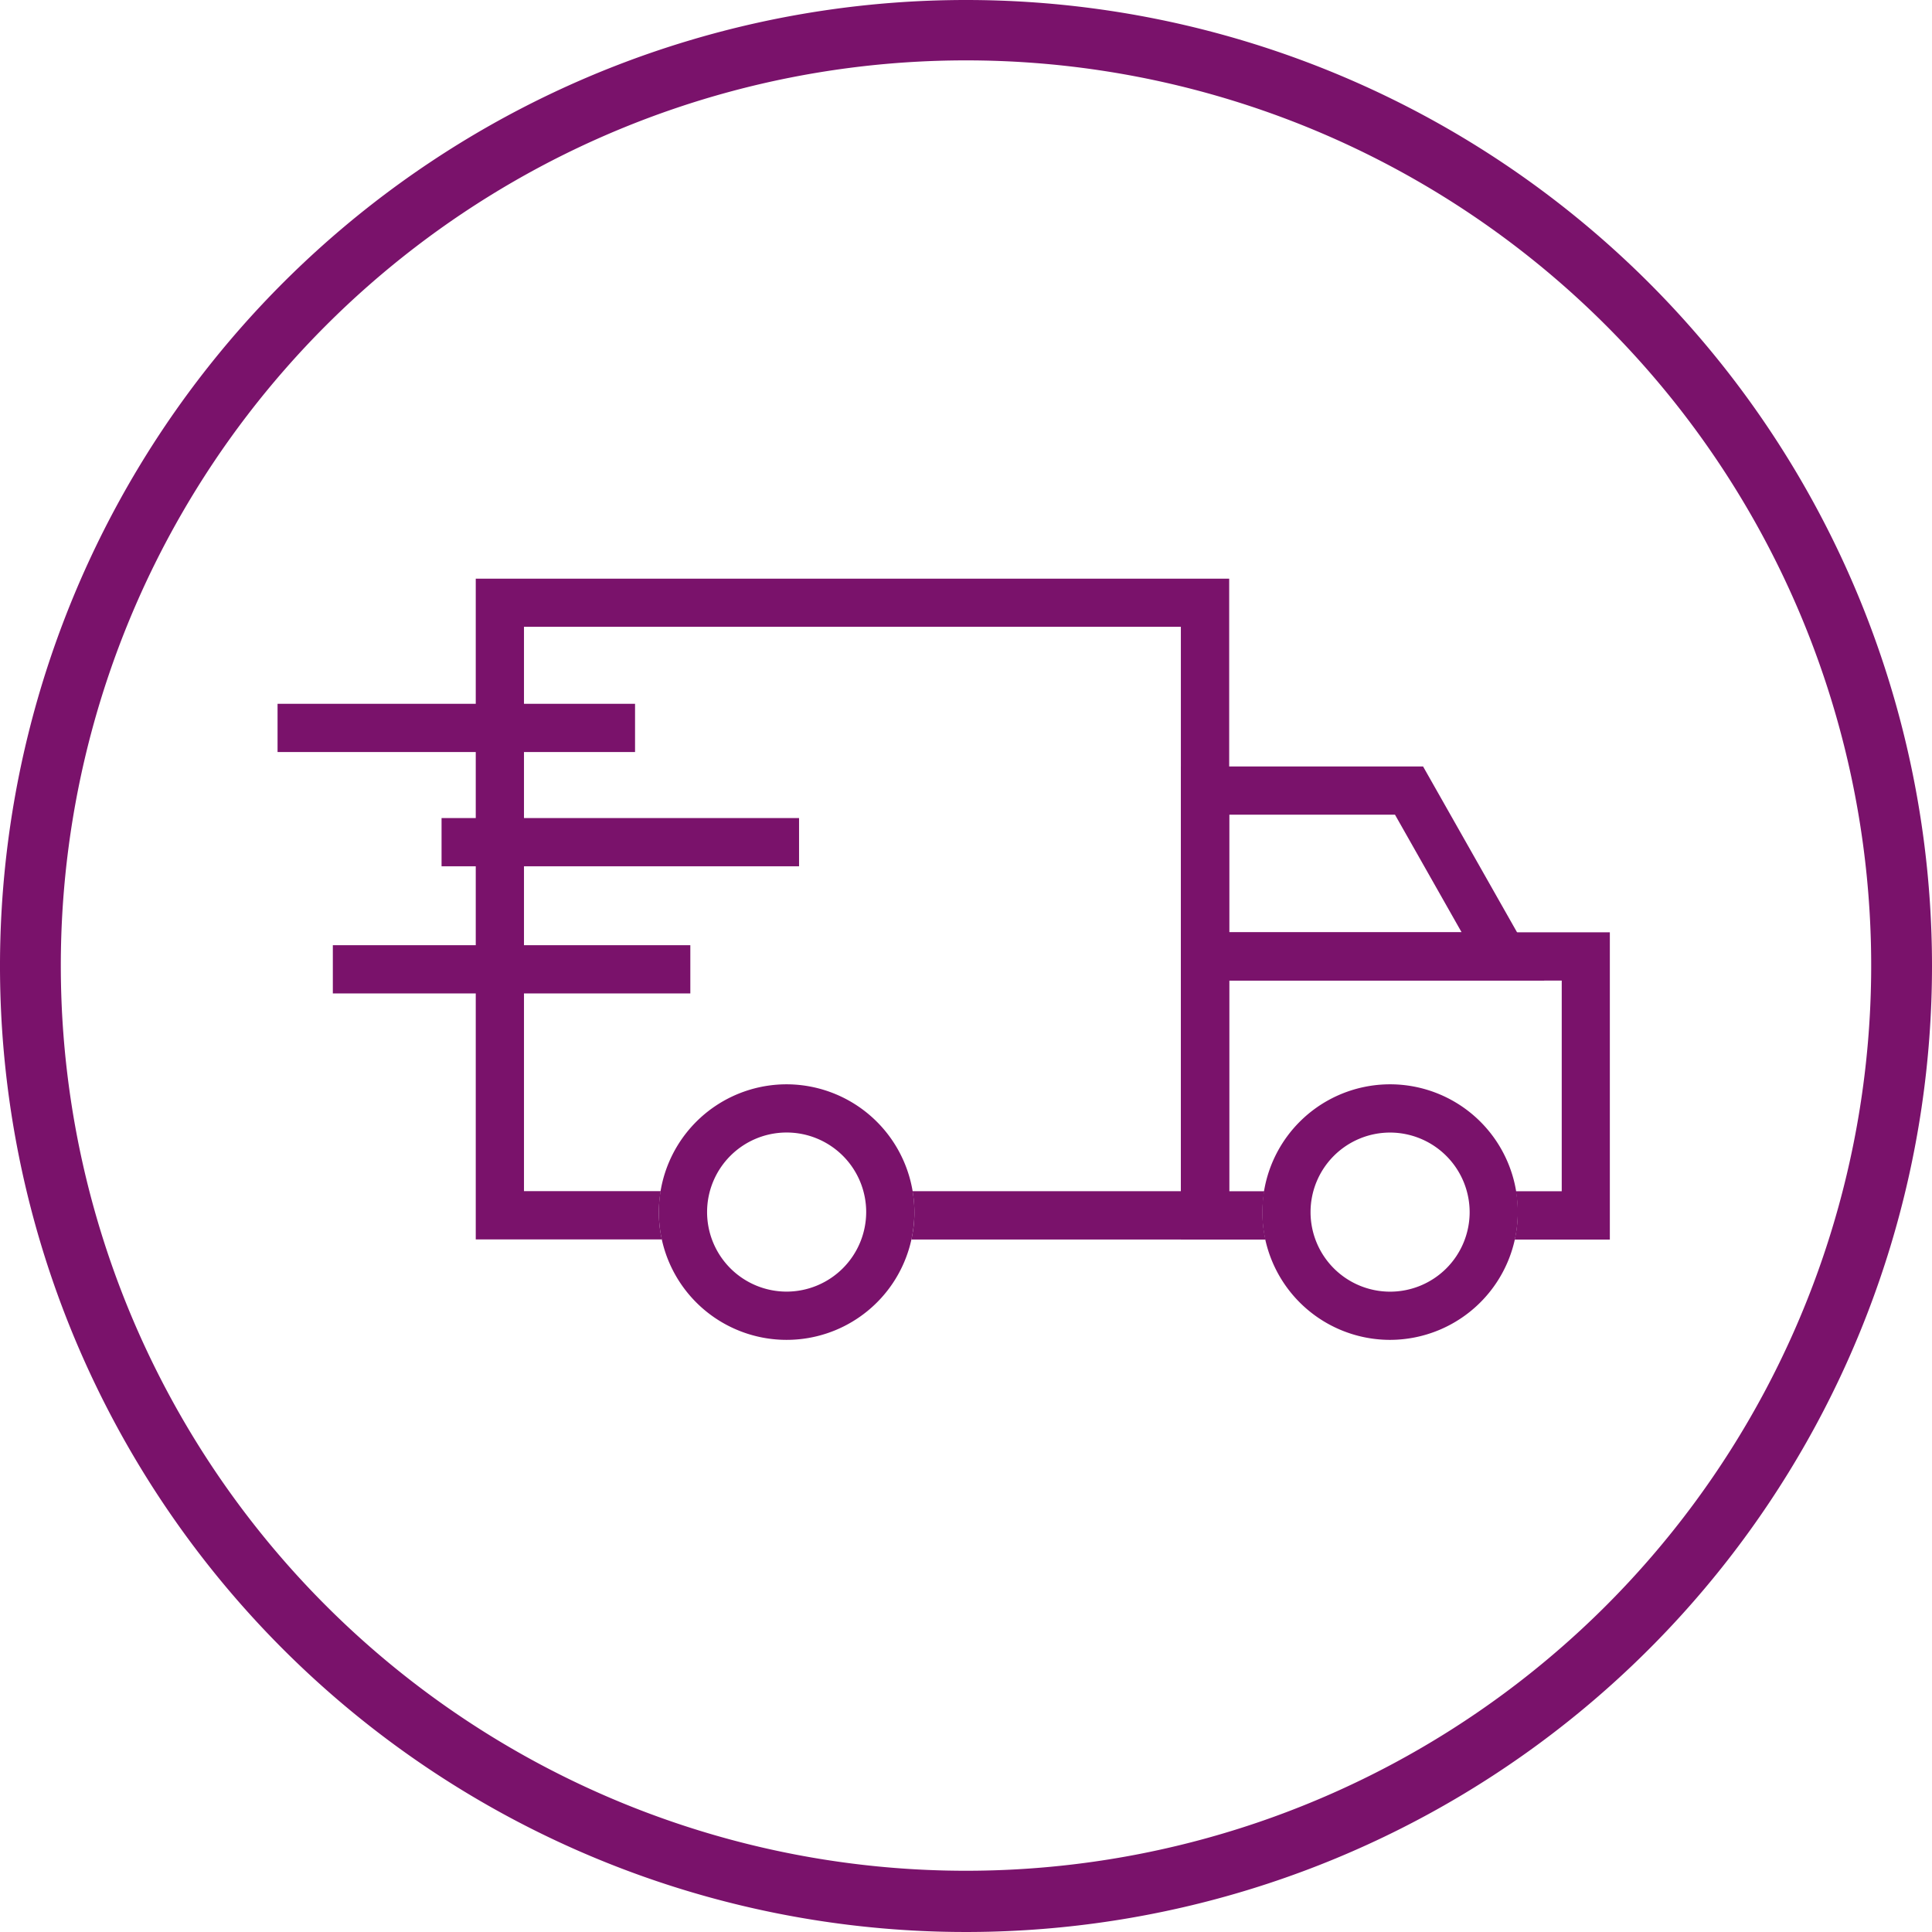 <svg id="Group_26203" data-name="Group 26203" xmlns="http://www.w3.org/2000/svg" xmlns:xlink="http://www.w3.org/1999/xlink" width="80" height="80" viewBox="0 0 80 80">
  <defs>
    <clipPath id="clip-path">
      <rect id="Rectangle_10542" data-name="Rectangle 10542" width="80" height="80" fill="#7a126b"/>
    </clipPath>
  </defs>
  <g id="Group_26202" data-name="Group 26202" clip-path="url(#clip-path)">
    <path id="Path_35242" data-name="Path 35242" d="M40,2.5A37.482,37.482,0,1,1,2.518,39.982,37.482,37.482,0,0,1,40,2.5M40,0A40,40,0,1,0,80,40,40,40,0,0,0,40,0" fill="#7a126b"/>
    <rect id="Rectangle_10539" data-name="Rectangle 10539" width="14.803" height="1.997" transform="translate(11.493 29.143)" fill="#7a126b"/>
    <rect id="Rectangle_10540" data-name="Rectangle 10540" width="14.803" height="1.997" transform="translate(18.284 33.874)" fill="#7a126b"/>
    <rect id="Rectangle_10541" data-name="Rectangle 10541" width="14.803" height="1.997" transform="translate(13.782 39.139)" fill="#7a126b"/>
    <path id="Path_35243" data-name="Path 35243" d="M78.93,96.006v27.361h7.707a5.052,5.052,0,0,1-.048-2H80.927V98h27.2V121.37H97.016a5.052,5.052,0,0,1-.048,2h13.16V96.006Z" transform="translate(-59.23 -72.045)" fill="#7a126b"/>
    <path id="Path_35244" data-name="Path 35244" d="M210.981,136.026H195.933v-8.864h10.025Zm-13.051-6.867v4.871h9.625l-2.76-4.871" transform="translate(-147.032 -95.425)" fill="#7a126b"/>
    <path id="Path_35245" data-name="Path 35245" d="M195.933,154.678V167.4h3.5a5.052,5.052,0,0,1-.048-2H197.93v-8.724H211.7V165.4h-1.9a5.052,5.052,0,0,1-.048,2h3.94V154.678Z" transform="translate(-147.032 -116.073)" fill="#7a126b"/>
    <path id="Path_35246" data-name="Path 35246" d="M114.6,179.9a5.291,5.291,0,1,0,5.29,5.291,5.3,5.3,0,0,0-5.29-5.291m0,8.584a3.294,3.294,0,1,1,3.294-3.294,3.3,3.3,0,0,1-3.294,3.294" transform="translate(-82.027 -135.001)" fill="#7a126b"/>
    <path id="Path_35247" data-name="Path 35247" d="M214.726,190.482a5.291,5.291,0,1,1,5.29-5.29,5.3,5.3,0,0,1-5.29,5.29m0-8.584a3.294,3.294,0,1,0,3.294,3.294,3.3,3.3,0,0,0-3.294-3.294" transform="translate(-157.165 -135.001)" fill="#7a126b"/>
  </g>
</svg>
